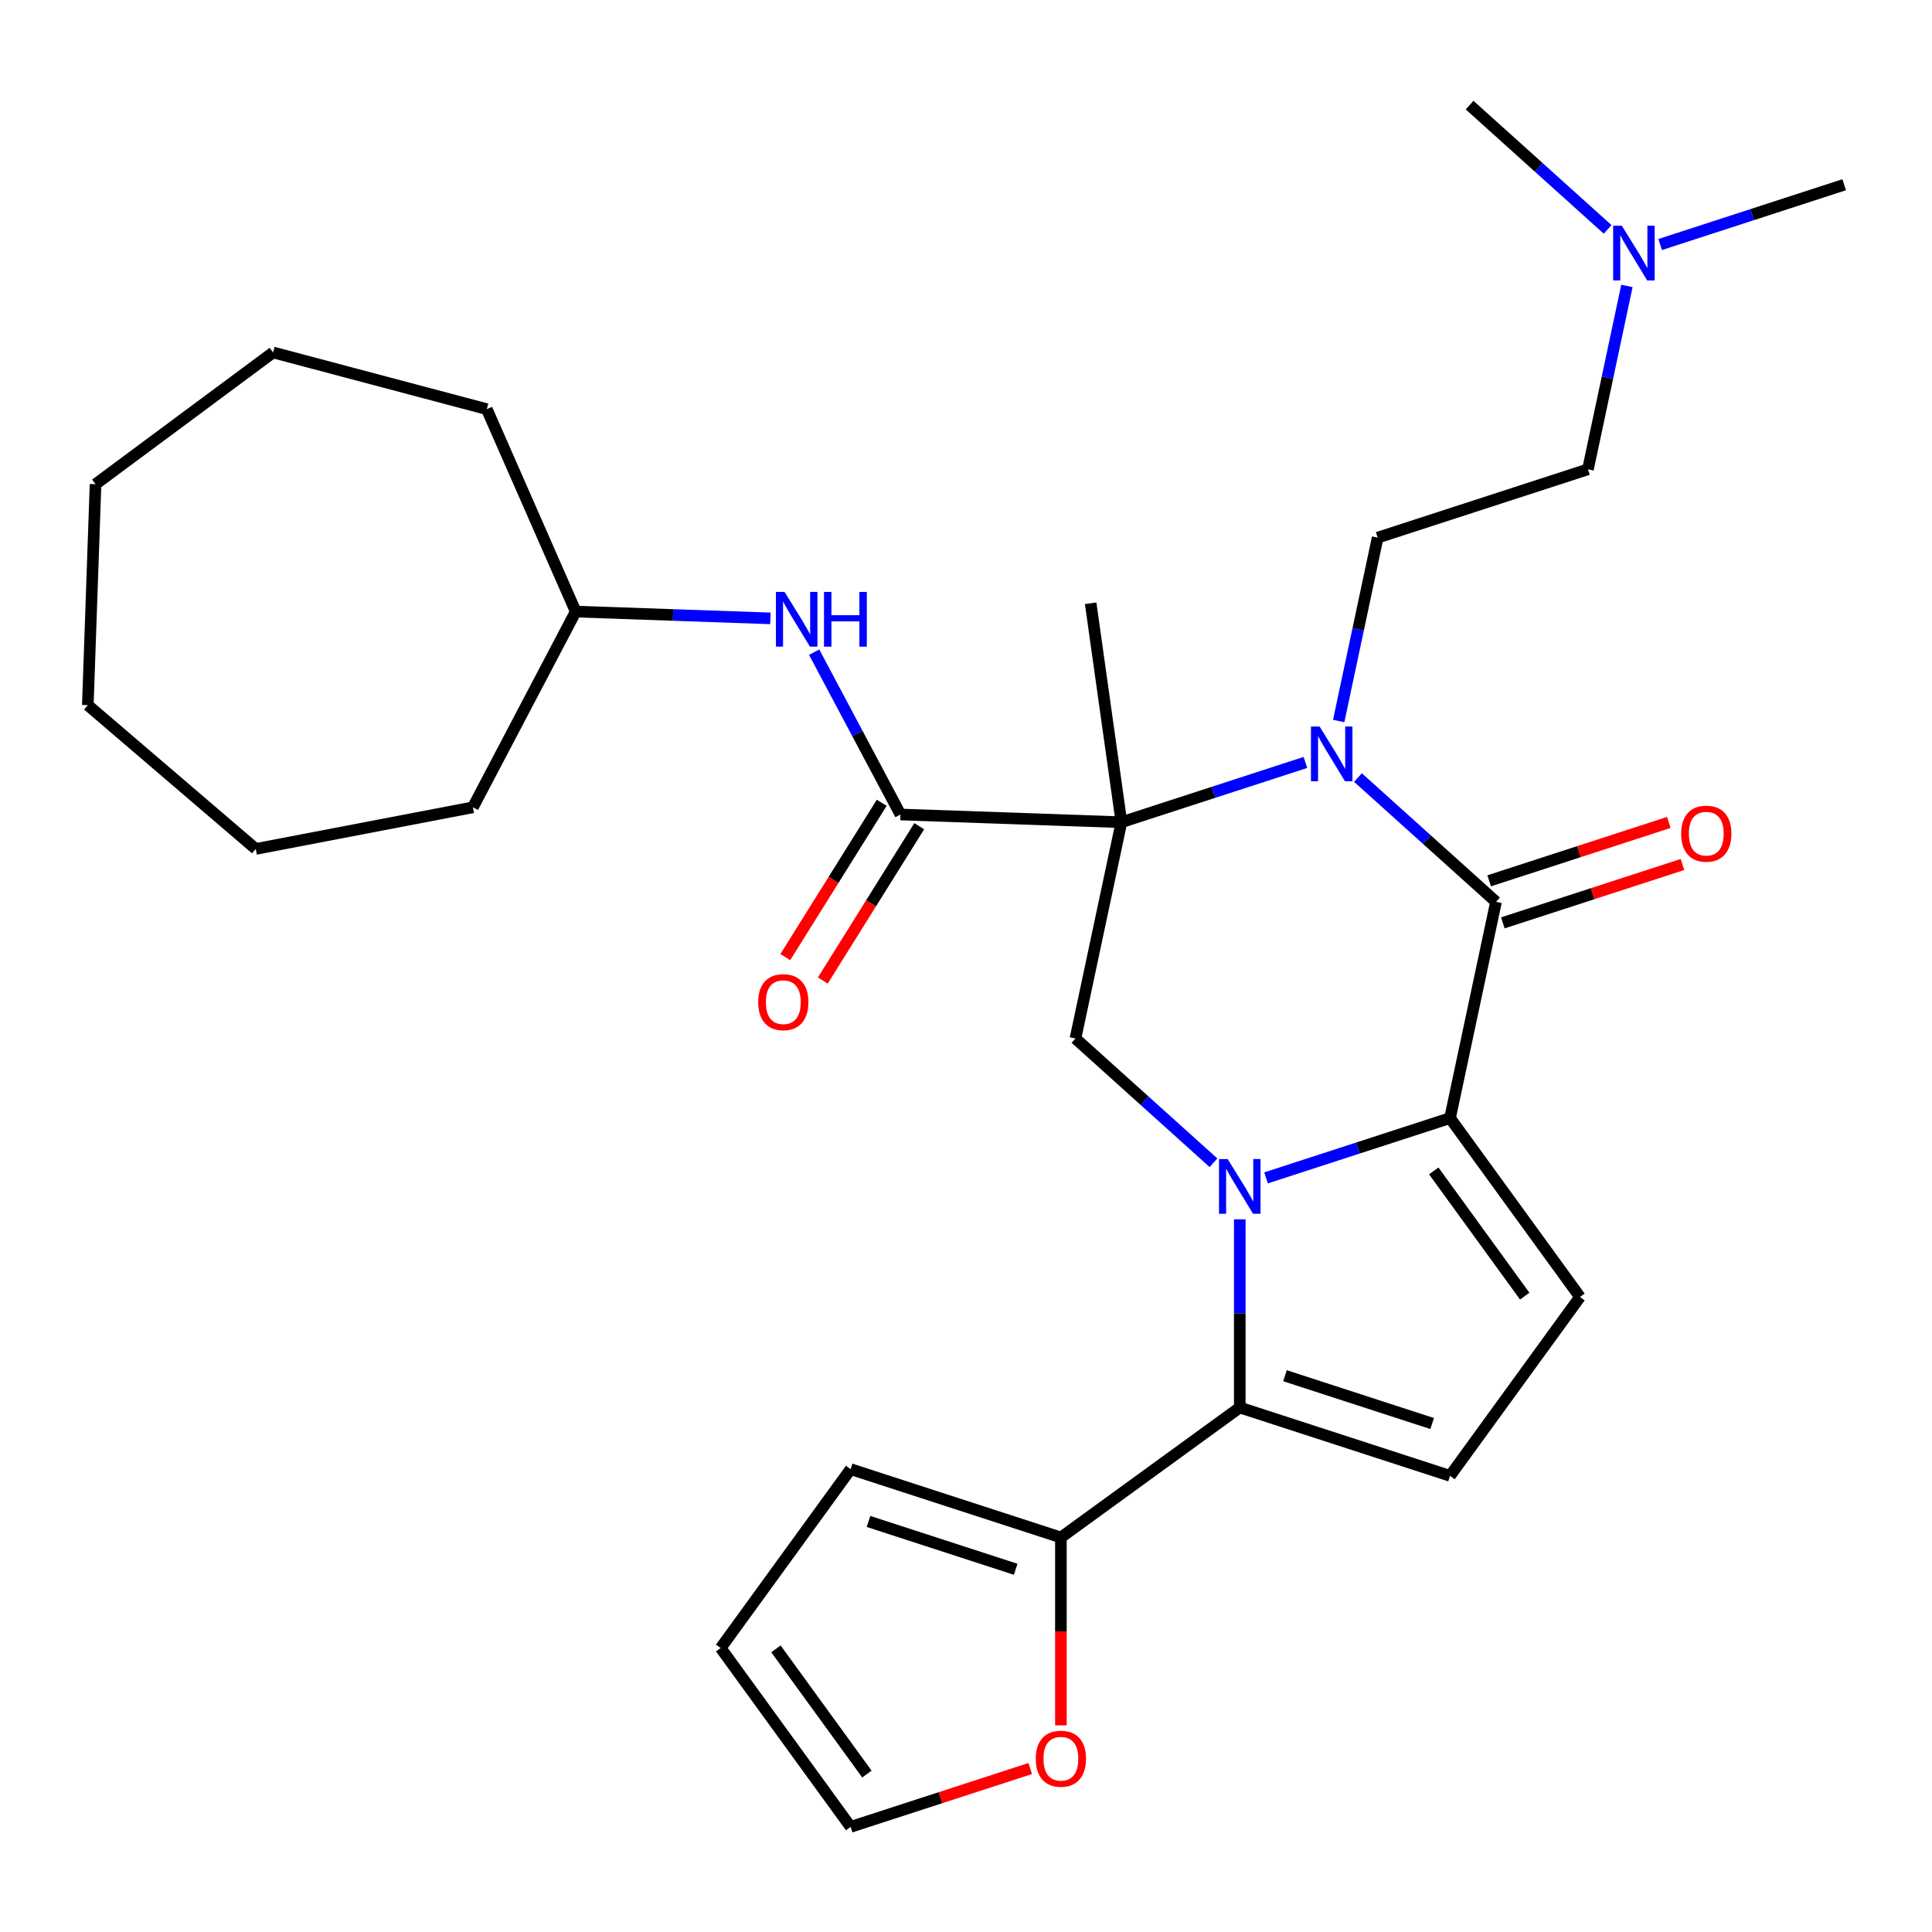 <?xml version='1.0' encoding='iso-8859-1'?>
<svg version='1.1' baseProfile='full'
              xmlns='http://www.w3.org/2000/svg'
                      xmlns:rdkit='http://www.rdkit.org/xml'
                      xmlns:xlink='http://www.w3.org/1999/xlink'
                  xml:space='preserve'
width='1000px' height='1000px' viewBox='0 0 1000 1000'>
<!-- END OF HEADER -->
<rect style='opacity:1.0;fill:#FFFFFF;stroke:none' width='1000' height='1000' x='0' y='0'> </rect>
<path class='bond-2' d='M 655.302,609.671 L 702.92,594.199' style='fill:none;fill-rule:evenodd;stroke:#0000FF;stroke-width:6px;stroke-linecap:butt;stroke-linejoin:miter;stroke-opacity:1' />
<path class='bond-2' d='M 702.92,594.199 L 750.538,578.727' style='fill:none;fill-rule:evenodd;stroke:#000000;stroke-width:6px;stroke-linecap:butt;stroke-linejoin:miter;stroke-opacity:1' />
<path class='bond-4' d='M 641.701,631.111 L 641.701,679.82' style='fill:none;fill-rule:evenodd;stroke:#0000FF;stroke-width:6px;stroke-linecap:butt;stroke-linejoin:miter;stroke-opacity:1' />
<path class='bond-4' d='M 641.701,679.82 L 641.701,728.528' style='fill:none;fill-rule:evenodd;stroke:#000000;stroke-width:6px;stroke-linecap:butt;stroke-linejoin:miter;stroke-opacity:1' />
<path class='bond-6' d='M 628.1,601.844 L 592.379,569.68' style='fill:none;fill-rule:evenodd;stroke:#0000FF;stroke-width:6px;stroke-linecap:butt;stroke-linejoin:miter;stroke-opacity:1' />
<path class='bond-6' d='M 592.379,569.68 L 556.658,537.517' style='fill:none;fill-rule:evenodd;stroke:#000000;stroke-width:6px;stroke-linecap:butt;stroke-linejoin:miter;stroke-opacity:1' />
<path class='bond-0' d='M 580.451,425.58 L 556.658,537.517' style='fill:none;fill-rule:evenodd;stroke:#000000;stroke-width:6px;stroke-linecap:butt;stroke-linejoin:miter;stroke-opacity:1' />
<path class='bond-1' d='M 580.451,425.58 L 628.068,410.108' style='fill:none;fill-rule:evenodd;stroke:#000000;stroke-width:6px;stroke-linecap:butt;stroke-linejoin:miter;stroke-opacity:1' />
<path class='bond-1' d='M 628.068,410.108 L 675.686,394.636' style='fill:none;fill-rule:evenodd;stroke:#0000FF;stroke-width:6px;stroke-linecap:butt;stroke-linejoin:miter;stroke-opacity:1' />
<path class='bond-5' d='M 580.451,425.58 L 466.083,421.586' style='fill:none;fill-rule:evenodd;stroke:#000000;stroke-width:6px;stroke-linecap:butt;stroke-linejoin:miter;stroke-opacity:1' />
<path class='bond-18' d='M 580.451,425.58 L 564.524,312.257' style='fill:none;fill-rule:evenodd;stroke:#000000;stroke-width:6px;stroke-linecap:butt;stroke-linejoin:miter;stroke-opacity:1' />
<path class='bond-10' d='M 692.905,373.196 L 702.992,325.738' style='fill:none;fill-rule:evenodd;stroke:#0000FF;stroke-width:6px;stroke-linecap:butt;stroke-linejoin:miter;stroke-opacity:1' />
<path class='bond-10' d='M 702.992,325.738 L 713.08,278.28' style='fill:none;fill-rule:evenodd;stroke:#000000;stroke-width:6px;stroke-linecap:butt;stroke-linejoin:miter;stroke-opacity:1' />
<path class='bond-31' d='M 702.888,402.463 L 738.609,434.627' style='fill:none;fill-rule:evenodd;stroke:#0000FF;stroke-width:6px;stroke-linecap:butt;stroke-linejoin:miter;stroke-opacity:1' />
<path class='bond-31' d='M 738.609,434.627 L 774.33,466.791' style='fill:none;fill-rule:evenodd;stroke:#000000;stroke-width:6px;stroke-linecap:butt;stroke-linejoin:miter;stroke-opacity:1' />
<path class='bond-3' d='M 750.538,578.727 L 774.33,466.791' style='fill:none;fill-rule:evenodd;stroke:#000000;stroke-width:6px;stroke-linecap:butt;stroke-linejoin:miter;stroke-opacity:1' />
<path class='bond-7' d='M 750.538,578.727 L 817.802,671.309' style='fill:none;fill-rule:evenodd;stroke:#000000;stroke-width:6px;stroke-linecap:butt;stroke-linejoin:miter;stroke-opacity:1' />
<path class='bond-7' d='M 742.111,606.067 L 789.196,670.875' style='fill:none;fill-rule:evenodd;stroke:#000000;stroke-width:6px;stroke-linecap:butt;stroke-linejoin:miter;stroke-opacity:1' />
<path class='bond-12' d='M 777.867,477.674 L 824.355,462.57' style='fill:none;fill-rule:evenodd;stroke:#000000;stroke-width:6px;stroke-linecap:butt;stroke-linejoin:miter;stroke-opacity:1' />
<path class='bond-12' d='M 824.355,462.57 L 870.842,447.465' style='fill:none;fill-rule:evenodd;stroke:#FF0000;stroke-width:6px;stroke-linecap:butt;stroke-linejoin:miter;stroke-opacity:1' />
<path class='bond-12' d='M 770.794,455.907 L 817.282,440.802' style='fill:none;fill-rule:evenodd;stroke:#000000;stroke-width:6px;stroke-linecap:butt;stroke-linejoin:miter;stroke-opacity:1' />
<path class='bond-12' d='M 817.282,440.802 L 863.77,425.697' style='fill:none;fill-rule:evenodd;stroke:#FF0000;stroke-width:6px;stroke-linecap:butt;stroke-linejoin:miter;stroke-opacity:1' />
<path class='bond-8' d='M 641.701,728.528 L 750.538,763.891' style='fill:none;fill-rule:evenodd;stroke:#000000;stroke-width:6px;stroke-linecap:butt;stroke-linejoin:miter;stroke-opacity:1' />
<path class='bond-8' d='M 665.099,712.065 L 741.285,736.819' style='fill:none;fill-rule:evenodd;stroke:#000000;stroke-width:6px;stroke-linecap:butt;stroke-linejoin:miter;stroke-opacity:1' />
<path class='bond-9' d='M 641.701,728.528 L 549.119,795.792' style='fill:none;fill-rule:evenodd;stroke:#000000;stroke-width:6px;stroke-linecap:butt;stroke-linejoin:miter;stroke-opacity:1' />
<path class='bond-11' d='M 466.083,421.586 L 443.745,379.576' style='fill:none;fill-rule:evenodd;stroke:#000000;stroke-width:6px;stroke-linecap:butt;stroke-linejoin:miter;stroke-opacity:1' />
<path class='bond-11' d='M 443.745,379.576 L 421.408,337.565' style='fill:none;fill-rule:evenodd;stroke:#0000FF;stroke-width:6px;stroke-linecap:butt;stroke-linejoin:miter;stroke-opacity:1' />
<path class='bond-14' d='M 456.378,415.522 L 431.425,455.456' style='fill:none;fill-rule:evenodd;stroke:#000000;stroke-width:6px;stroke-linecap:butt;stroke-linejoin:miter;stroke-opacity:1' />
<path class='bond-14' d='M 431.425,455.456 L 406.471,495.39' style='fill:none;fill-rule:evenodd;stroke:#FF0000;stroke-width:6px;stroke-linecap:butt;stroke-linejoin:miter;stroke-opacity:1' />
<path class='bond-14' d='M 475.788,427.651 L 450.834,467.584' style='fill:none;fill-rule:evenodd;stroke:#000000;stroke-width:6px;stroke-linecap:butt;stroke-linejoin:miter;stroke-opacity:1' />
<path class='bond-14' d='M 450.834,467.584 L 425.881,507.518' style='fill:none;fill-rule:evenodd;stroke:#FF0000;stroke-width:6px;stroke-linecap:butt;stroke-linejoin:miter;stroke-opacity:1' />
<path class='bond-30' d='M 817.802,671.309 L 750.538,763.891' style='fill:none;fill-rule:evenodd;stroke:#000000;stroke-width:6px;stroke-linecap:butt;stroke-linejoin:miter;stroke-opacity:1' />
<path class='bond-13' d='M 549.119,795.792 L 549.119,844.421' style='fill:none;fill-rule:evenodd;stroke:#000000;stroke-width:6px;stroke-linecap:butt;stroke-linejoin:miter;stroke-opacity:1' />
<path class='bond-13' d='M 549.119,844.421 L 549.119,893.049' style='fill:none;fill-rule:evenodd;stroke:#FF0000;stroke-width:6px;stroke-linecap:butt;stroke-linejoin:miter;stroke-opacity:1' />
<path class='bond-15' d='M 549.119,795.792 L 440.283,760.429' style='fill:none;fill-rule:evenodd;stroke:#000000;stroke-width:6px;stroke-linecap:butt;stroke-linejoin:miter;stroke-opacity:1' />
<path class='bond-15' d='M 525.721,812.255 L 449.536,787.501' style='fill:none;fill-rule:evenodd;stroke:#000000;stroke-width:6px;stroke-linecap:butt;stroke-linejoin:miter;stroke-opacity:1' />
<path class='bond-19' d='M 713.08,278.28 L 821.916,242.917' style='fill:none;fill-rule:evenodd;stroke:#000000;stroke-width:6px;stroke-linecap:butt;stroke-linejoin:miter;stroke-opacity:1' />
<path class='bond-21' d='M 398.757,320.069 L 348.374,318.31' style='fill:none;fill-rule:evenodd;stroke:#0000FF;stroke-width:6px;stroke-linecap:butt;stroke-linejoin:miter;stroke-opacity:1' />
<path class='bond-21' d='M 348.374,318.31 L 297.99,316.55' style='fill:none;fill-rule:evenodd;stroke:#000000;stroke-width:6px;stroke-linecap:butt;stroke-linejoin:miter;stroke-opacity:1' />
<path class='bond-16' d='M 533.258,915.383 L 486.771,930.488' style='fill:none;fill-rule:evenodd;stroke:#FF0000;stroke-width:6px;stroke-linecap:butt;stroke-linejoin:miter;stroke-opacity:1' />
<path class='bond-16' d='M 486.771,930.488 L 440.283,945.593' style='fill:none;fill-rule:evenodd;stroke:#000000;stroke-width:6px;stroke-linecap:butt;stroke-linejoin:miter;stroke-opacity:1' />
<path class='bond-17' d='M 440.283,760.429 L 373.018,853.011' style='fill:none;fill-rule:evenodd;stroke:#000000;stroke-width:6px;stroke-linecap:butt;stroke-linejoin:miter;stroke-opacity:1' />
<path class='bond-32' d='M 440.283,945.593 L 373.018,853.011' style='fill:none;fill-rule:evenodd;stroke:#000000;stroke-width:6px;stroke-linecap:butt;stroke-linejoin:miter;stroke-opacity:1' />
<path class='bond-32' d='M 448.71,918.253 L 401.624,853.445' style='fill:none;fill-rule:evenodd;stroke:#000000;stroke-width:6px;stroke-linecap:butt;stroke-linejoin:miter;stroke-opacity:1' />
<path class='bond-20' d='M 821.916,242.917 L 832.004,195.46' style='fill:none;fill-rule:evenodd;stroke:#000000;stroke-width:6px;stroke-linecap:butt;stroke-linejoin:miter;stroke-opacity:1' />
<path class='bond-20' d='M 832.004,195.46 L 842.091,148.002' style='fill:none;fill-rule:evenodd;stroke:#0000FF;stroke-width:6px;stroke-linecap:butt;stroke-linejoin:miter;stroke-opacity:1' />
<path class='bond-22' d='M 859.31,126.562 L 906.928,111.09' style='fill:none;fill-rule:evenodd;stroke:#0000FF;stroke-width:6px;stroke-linecap:butt;stroke-linejoin:miter;stroke-opacity:1' />
<path class='bond-22' d='M 906.928,111.09 L 954.545,95.618' style='fill:none;fill-rule:evenodd;stroke:#000000;stroke-width:6px;stroke-linecap:butt;stroke-linejoin:miter;stroke-opacity:1' />
<path class='bond-23' d='M 832.108,118.734 L 796.387,86.571' style='fill:none;fill-rule:evenodd;stroke:#0000FF;stroke-width:6px;stroke-linecap:butt;stroke-linejoin:miter;stroke-opacity:1' />
<path class='bond-23' d='M 796.387,86.571 L 760.666,54.407' style='fill:none;fill-rule:evenodd;stroke:#000000;stroke-width:6px;stroke-linecap:butt;stroke-linejoin:miter;stroke-opacity:1' />
<path class='bond-24' d='M 297.99,316.55 L 244.77,417.859' style='fill:none;fill-rule:evenodd;stroke:#000000;stroke-width:6px;stroke-linecap:butt;stroke-linejoin:miter;stroke-opacity:1' />
<path class='bond-25' d='M 297.99,316.55 L 251.966,211.776' style='fill:none;fill-rule:evenodd;stroke:#000000;stroke-width:6px;stroke-linecap:butt;stroke-linejoin:miter;stroke-opacity:1' />
<path class='bond-27' d='M 244.77,417.859 L 132.381,439.415' style='fill:none;fill-rule:evenodd;stroke:#000000;stroke-width:6px;stroke-linecap:butt;stroke-linejoin:miter;stroke-opacity:1' />
<path class='bond-26' d='M 251.966,211.776 L 141.355,182.433' style='fill:none;fill-rule:evenodd;stroke:#000000;stroke-width:6px;stroke-linecap:butt;stroke-linejoin:miter;stroke-opacity:1' />
<path class='bond-29' d='M 141.355,182.433 L 49.448,250.618' style='fill:none;fill-rule:evenodd;stroke:#000000;stroke-width:6px;stroke-linecap:butt;stroke-linejoin:miter;stroke-opacity:1' />
<path class='bond-28' d='M 132.381,439.415 L 45.455,364.985' style='fill:none;fill-rule:evenodd;stroke:#000000;stroke-width:6px;stroke-linecap:butt;stroke-linejoin:miter;stroke-opacity:1' />
<path class='bond-33' d='M 45.455,364.985 L 49.448,250.618' style='fill:none;fill-rule:evenodd;stroke:#000000;stroke-width:6px;stroke-linecap:butt;stroke-linejoin:miter;stroke-opacity:1' />
<path  class='atom-0' d='M 635.441 599.93
L 644.721 614.93
Q 645.641 616.41, 647.121 619.09
Q 648.601 621.77, 648.681 621.93
L 648.681 599.93
L 652.441 599.93
L 652.441 628.25
L 648.561 628.25
L 638.601 611.85
Q 637.441 609.93, 636.201 607.73
Q 635.001 605.53, 634.641 604.85
L 634.641 628.25
L 630.961 628.25
L 630.961 599.93
L 635.441 599.93
' fill='#0000FF'/>
<path  class='atom-2' d='M 683.027 376.057
L 692.307 391.057
Q 693.227 392.537, 694.707 395.217
Q 696.187 397.897, 696.267 398.057
L 696.267 376.057
L 700.027 376.057
L 700.027 404.377
L 696.147 404.377
L 686.187 387.977
Q 685.027 386.057, 683.787 383.857
Q 682.587 381.657, 682.227 380.977
L 682.227 404.377
L 678.547 404.377
L 678.547 376.057
L 683.027 376.057
' fill='#0000FF'/>
<path  class='atom-12' d='M 406.098 306.384
L 415.378 321.384
Q 416.298 322.864, 417.778 325.544
Q 419.258 328.224, 419.338 328.384
L 419.338 306.384
L 423.098 306.384
L 423.098 334.704
L 419.218 334.704
L 409.258 318.304
Q 408.098 316.384, 406.858 314.184
Q 405.658 311.984, 405.298 311.304
L 405.298 334.704
L 401.618 334.704
L 401.618 306.384
L 406.098 306.384
' fill='#0000FF'/>
<path  class='atom-12' d='M 426.498 306.384
L 430.338 306.384
L 430.338 318.424
L 444.818 318.424
L 444.818 306.384
L 448.658 306.384
L 448.658 334.704
L 444.818 334.704
L 444.818 321.624
L 430.338 321.624
L 430.338 334.704
L 426.498 334.704
L 426.498 306.384
' fill='#0000FF'/>
<path  class='atom-13' d='M 870.167 431.508
Q 870.167 424.708, 873.527 420.908
Q 876.887 417.108, 883.167 417.108
Q 889.447 417.108, 892.807 420.908
Q 896.167 424.708, 896.167 431.508
Q 896.167 438.388, 892.767 442.308
Q 889.367 446.188, 883.167 446.188
Q 876.927 446.188, 873.527 442.308
Q 870.167 438.428, 870.167 431.508
M 883.167 442.988
Q 887.487 442.988, 889.807 440.108
Q 892.167 437.188, 892.167 431.508
Q 892.167 425.948, 889.807 423.148
Q 887.487 420.308, 883.167 420.308
Q 878.847 420.308, 876.487 423.108
Q 874.167 425.908, 874.167 431.508
Q 874.167 437.228, 876.487 440.108
Q 878.847 442.988, 883.167 442.988
' fill='#FF0000'/>
<path  class='atom-14' d='M 536.119 910.31
Q 536.119 903.51, 539.479 899.71
Q 542.839 895.91, 549.119 895.91
Q 555.399 895.91, 558.759 899.71
Q 562.119 903.51, 562.119 910.31
Q 562.119 917.19, 558.719 921.11
Q 555.319 924.99, 549.119 924.99
Q 542.879 924.99, 539.479 921.11
Q 536.119 917.23, 536.119 910.31
M 549.119 921.79
Q 553.439 921.79, 555.759 918.91
Q 558.119 915.99, 558.119 910.31
Q 558.119 904.75, 555.759 901.95
Q 553.439 899.11, 549.119 899.11
Q 544.799 899.11, 542.439 901.91
Q 540.119 904.71, 540.119 910.31
Q 540.119 916.03, 542.439 918.91
Q 544.799 921.79, 549.119 921.79
' fill='#FF0000'/>
<path  class='atom-15' d='M 392.44 518.715
Q 392.44 511.915, 395.8 508.115
Q 399.16 504.315, 405.44 504.315
Q 411.72 504.315, 415.08 508.115
Q 418.44 511.915, 418.44 518.715
Q 418.44 525.595, 415.04 529.515
Q 411.64 533.395, 405.44 533.395
Q 399.2 533.395, 395.8 529.515
Q 392.44 525.635, 392.44 518.715
M 405.44 530.195
Q 409.76 530.195, 412.08 527.315
Q 414.44 524.395, 414.44 518.715
Q 414.44 513.155, 412.08 510.355
Q 409.76 507.515, 405.44 507.515
Q 401.12 507.515, 398.76 510.315
Q 396.44 513.115, 396.44 518.715
Q 396.44 524.435, 398.76 527.315
Q 401.12 530.195, 405.44 530.195
' fill='#FF0000'/>
<path  class='atom-21' d='M 839.449 116.821
L 848.729 131.821
Q 849.649 133.301, 851.129 135.981
Q 852.609 138.661, 852.689 138.821
L 852.689 116.821
L 856.449 116.821
L 856.449 145.141
L 852.569 145.141
L 842.609 128.741
Q 841.449 126.821, 840.209 124.621
Q 839.009 122.421, 838.649 121.741
L 838.649 145.141
L 834.969 145.141
L 834.969 116.821
L 839.449 116.821
' fill='#0000FF'/>
</svg>
